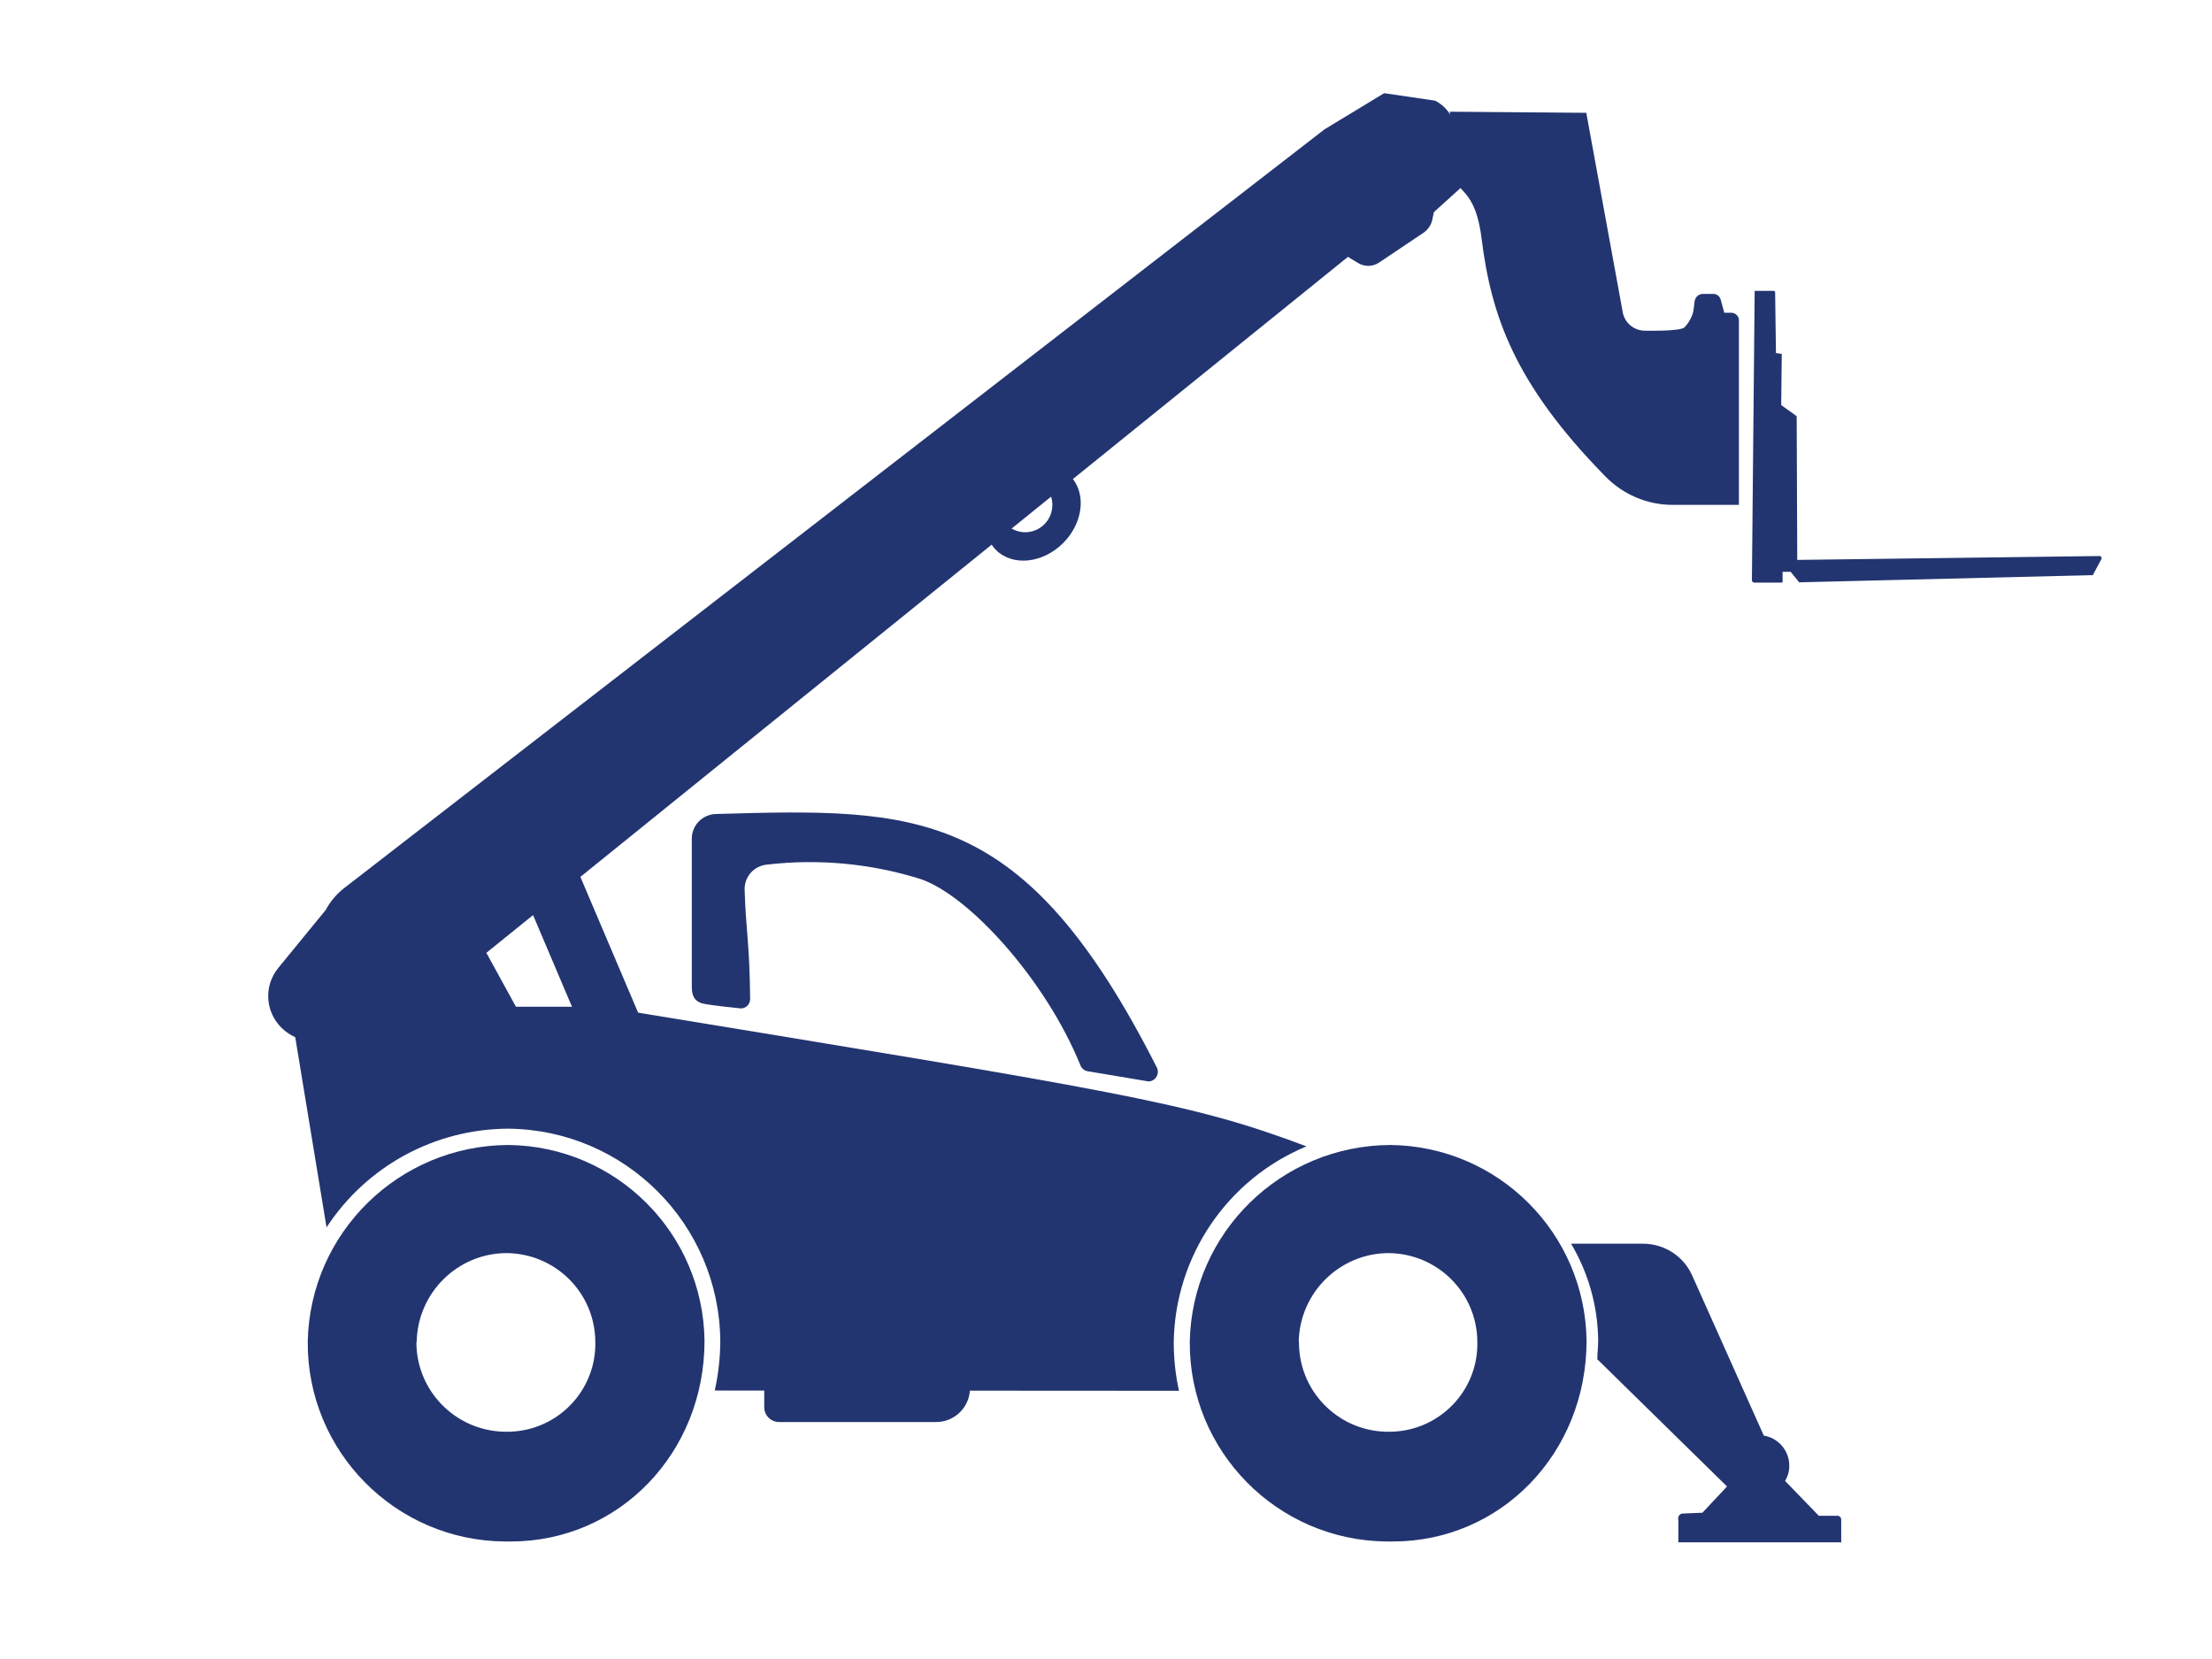 <?xml version="1.0" encoding="utf-8"?>
<!-- Generator: Adobe Illustrator 22.0.0, SVG Export Plug-In . SVG Version: 6.00 Build 0)  -->
<svg version="1.1" id="Layer_1" xmlns="http://www.w3.org/2000/svg" xmlns:xlink="http://www.w3.org/1999/xlink" x="0px" y="0px"
	 viewBox="0 0 800 600" style="enable-background:new 0 0 800 600;" xml:space="preserve">
<style type="text/css">
	.st0{fill:#223570;}
</style>
<g>
	<path class="st0" d="M430.3,485.2c-0.3,39.6,31.6,72,71.3,72.3c0.7,0,1.4,0,2.1,0c39.2,0,70.1-32,70.1-72.6
		c-0.5-39-32-70.4-71-70.8C463.3,414.3,431.1,445.8,430.3,485.2z M469.7,485.2c0.4-17.8,14.9-32,32.6-32c17.6,0.2,31.8,14.3,32,31.9
		c0.5,17.6-13.4,32.2-31,32.7c-0.2,0-0.4,0-0.5,0c-17.9,0.4-32.7-13.8-33-31.7c0-0.2,0-0.5,0-0.7L469.7,485.2z"/>
	<path class="st0" d="M360.2,198.9c6,6,16.9,4.9,24.3-2.5c7.4-7.4,8.5-18.3,2.5-24.3s-16.9-4.9-24.3,2.5
		C355.3,182,354.2,192.8,360.2,198.9z M360.8,182.6c0-5.5,4.4-9.9,9.9-9.9c5.5,0,9.9,4.4,9.9,9.9c0,5.5-4.4,9.9-9.9,9.9
		C365.3,192.4,360.8,188,360.8,182.6L360.8,182.6z"/>
	<polygon class="st0" points="225,406.8 244.5,398.5 208.1,312.9 183,307.9 	"/>
	<path class="st0" d="M573.7,40.8l13.2,72.2c0.7,3.8,4.1,6.6,8,6.6c0,0,12.1,0.3,14.2-1.1c1.6-1.6,2.7-3.6,3.3-5.8l0.5-3.8
		c0.2-1.5,1.5-2.6,3-2.6h3.8c1.2,0,2.2,0.8,2.6,2l1.3,4.8h2.5c1.5,0,2.8,1.2,2.8,2.7v3.5v63.3H605c-9.2,0-18-3.7-24.5-10.4
		c-32.8-33.5-41.2-58-44.7-86.2c-1.6-12.7-5.6-15.7-7.7-18.1l-3.8-27.5"/>
	<path class="st0" d="M641.6,105.2h-7l-1,104.7c0,0.4,0.4,0.8,0.8,0.8l0,0h10c0.2,0,0.3-0.1,0.3-0.3l0,0v-3.6h2.9l3.1,3.8h0.2
		l106-2.6l3.1-5.8c0.2-0.4,0-0.8-0.3-1c-0.1-0.1-0.2-0.1-0.4-0.1L650,202.5l-0.2-51.7c0-0.2-0.1-0.4-0.3-0.5l-5.3-3.8l0.2-18.5
		l-2.1-0.3l-0.3-22C642,105.4,641.8,105.3,641.6,105.2C641.6,105.2,641.6,105.2,641.6,105.2z"/>
	<path class="st0" d="M608.4,547.4l7.3-0.3l8.9-9.5l-46.9-46c0-2.2,0.3-4.5,0.3-6.7c-0.1-12.4-3.5-24.5-9.8-35.1h26
		c7.7,0,14.7,4.5,17.8,11.5l25.9,57.9c6,1,10,6.6,9.1,12.6c-0.2,1.3-0.7,2.6-1.4,3.8l12.2,12.6h6.7c0.8,0,1.4,0.6,1.4,1.4
		c0,0,0,0,0,0v8.2h-58.9v-8.1C606.7,548.5,607.4,547.6,608.4,547.4z"/>
	<path class="st0" d="M393.8,387.5c-1.3-0.1-2.5-0.9-3-2.1c-12.6-31.1-40.4-61.6-57.9-67.5c-17.9-5.6-36.9-7.4-55.5-5.2
		c-4.7,0.4-8.2,4.4-8.1,9c0.5,15.6,1.8,19.2,2,39.6c0,1.9-1.5,3.4-3.3,3.4c0,0-0.1,0-0.1,0c0,0-11.2-1.1-13.9-1.8
		c-2.7-0.7-3.8-2.7-3.8-5.9v-53.7c0-4.8,3.8-8.7,8.6-8.9c73.1-2.1,111.6-3,159.6,91.7c0.8,1.7,0.2,3.7-1.5,4.6
		c-0.5,0.3-1.1,0.4-1.6,0.4L393.8,387.5z"/>
	<path class="st0" d="M500.6,33.7l-21.6,13.1L124.2,321.4c-2.6,2.1-4.8,4.7-6.4,7.7L100.7,350c-5.7,6.9-4.7,17,2.2,22.7
		c2.2,1.8,4.7,3,7.5,3.5l19.5,3.5l73.8,15.6l-27.8-50.7L487.5,92.9l3.8,2.3c2.3,1.3,5.1,1.3,7.4-0.2l16.1-10.8
		c1.6-1.1,2.8-2.8,3.2-4.7l0.6-2.8l9.4-8.5c2.1-1.9,2.9-4.7,2.2-7.4l-4.3-16c-1-3.7-3.5-6.7-6.9-8.4"/>
	<path class="st0" d="M128.7,340.6c-0.7-3.3,1.5-6.5,4.8-7.2c3.3-0.7,6.5,1.5,7.2,4.8c0.7,3.3-1.5,6.5-4.8,7.2
		c-0.8,0.2-1.6,0.2-2.4,0C131.1,344.9,129.2,343,128.7,340.6z"/>
	<path class="st0" d="M338.6,514.3h-56.8c-3,0-5.4-2.4-5.4-5.4c0,0,0,0,0,0v-7c0-1.5,1.2-2.7,2.7-2.7l0,0h69c1.5,0,2.7,1.2,2.7,2.7
		v0l0,0C350.9,508.8,345.3,514.3,338.6,514.3L338.6,514.3z"/>
	<path class="st0" d="M111.3,485.2c-0.3,39.6,31.6,72,71.3,72.3c0.7,0,1.4,0,2.1,0c39.2,0,70.1-32,70.1-72.6
		c-0.5-39-32-70.4-71-70.8C144.3,414.3,112.1,445.8,111.3,485.2z M150.7,485.2c0.4-17.8,14.9-32,32.6-32c17.6,0.2,31.8,14.3,32,31.9
		c0.5,17.6-13.4,32.2-31,32.7c-0.2,0-0.4,0-0.5,0c-17.9,0.4-32.7-13.7-33.2-31.5c0-0.3,0-0.6,0-0.9L150.7,485.2z"/>
	<path class="st0" d="M258.5,502.9c1.3-5.9,2-12,2-18c-0.4-42.2-34.5-76.3-76.7-76.7c-26.5,0.1-51.2,13.5-65.7,35.7l-13.5-82
		c-0.1-2.5,1.9-4.6,4.4-4.7c0.5,0,1,0.1,1.5,0.2l64.4,5.6c2.5,0.7,5.1,1.1,7.7,1.1h35.1c188.5,30.9,212.4,34.5,254.8,50.5
		c-28.7,11.9-47.5,39.7-48,70.7c0,6,0.6,11.9,1.9,17.7L258.5,502.9z"/>
</g>
</svg>
